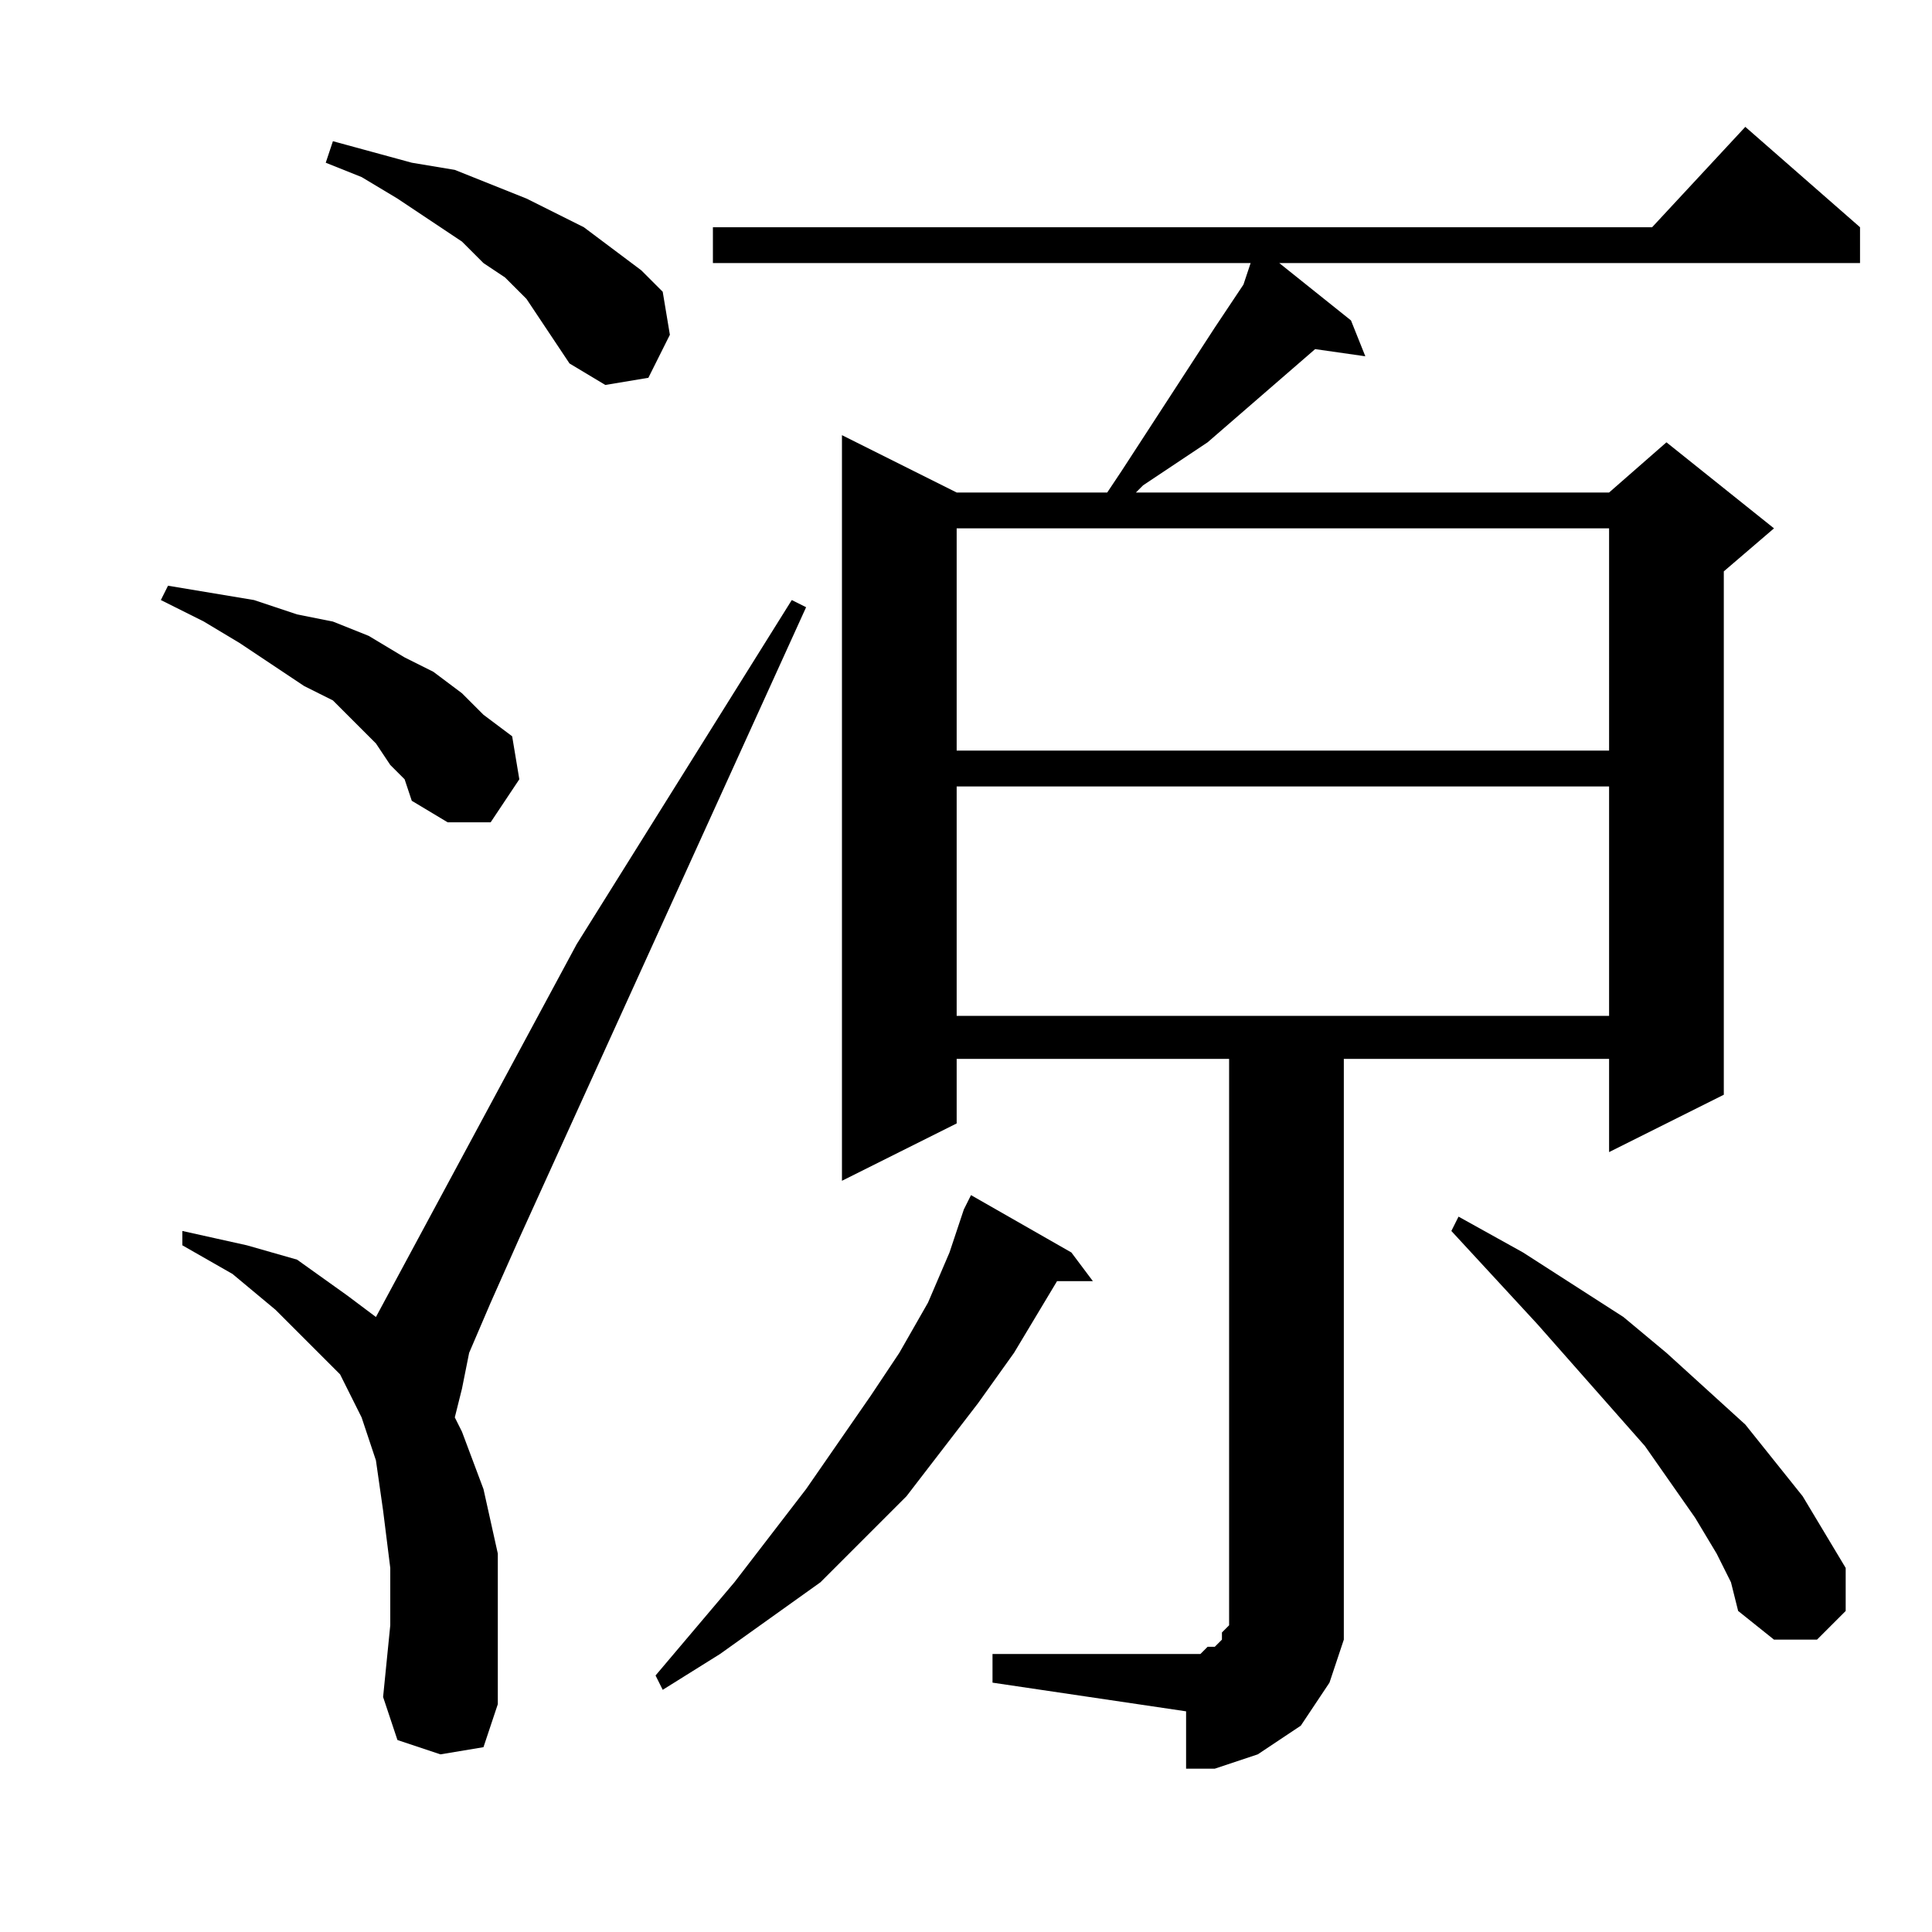 <?xml version="1.0" encoding="utf-8"?>
<!-- Generator: Adobe Illustrator 16.0.0, SVG Export Plug-In . SVG Version: 6.00 Build 0)  -->
<!DOCTYPE svg PUBLIC "-//W3C//DTD SVG 1.1//EN" "http://www.w3.org/Graphics/SVG/1.1/DTD/svg11.dtd">
<svg version="1.1" id="图层_1" xmlns="http://www.w3.org/2000/svg" xmlns:xlink="http://www.w3.org/1999/xlink" x="0px" y="0px"
	 width="1000px" height="1000px" viewBox="0 0 1000 1000" enable-background="new 0 0 1000 1000" xml:space="preserve">
<path d="M202.004,395.938l-7.422-11.133l-11.133-11.133l-11.133-11.133l-14.844-7.422l-33.398-22.266l-18.555-11.133l-22.266-11.133
	l3.711-7.422l44.531,7.422l22.266,7.422l18.555,3.711l18.555,7.422l18.555,11.133l14.844,7.422l14.844,11.133l11.133,11.133
	l14.844,11.133l3.711,22.266l-14.844,22.266h-22.266l-18.555-11.133l-3.711-11.133L202.004,395.938z M227.98,908.047l-22.266-7.422
	l-7.422-22.266l3.711-37.109v-29.688l-3.711-29.688l-3.711-25.977l-7.422-22.266l-11.133-22.266l-18.555-18.555l-14.844-14.844
	l-22.266-18.555L94.387,644.57v-7.422l33.398,7.422l25.977,7.422l25.977,18.555l14.844,11.133l103.906-192.969l111.328-178.125
	l7.422,3.711L268.801,640.859l-14.844,33.398l-11.133,25.977l-3.711,18.555l-3.711,14.844l3.711,7.422l11.133,29.688l7.422,33.398
	v37.109v40.82l-7.422,22.266L227.98,908.047z M279.934,165.859l-7.422-11.133l-11.133-11.133l-11.133-7.422l-11.133-11.133
	l-33.398-22.266L187.16,91.641l-18.555-7.422l3.711-11.133l40.82,11.133l22.266,3.711l18.555,7.422l18.555,7.422l14.844,7.422
	l14.844,7.422l14.844,11.133l14.844,11.133l11.133,11.133l3.711,22.266l-11.133,22.266l-22.266,3.711l-18.555-11.133l-7.422-11.133
	L279.934,165.859z M498.879,626.016l3.711-7.422l51.953,29.688l11.133,14.844h-18.555l-22.266,37.109l-18.555,25.977l-37.109,48.242
	l-22.266,22.266l-22.266,22.266l-25.977,18.555l-25.977,18.555l-29.688,18.555l-3.711-7.422l40.82-48.242l37.109-48.242
	l33.398-48.242l14.844-22.266l14.844-25.977l11.133-25.977L498.879,626.016z M513.723,856.094h100.195h7.422l3.711-3.711h3.711
	l3.711-3.711v-3.711l3.711-3.711v-7.422V548.086H495.168v33.398l-59.375,29.688V225.234l59.375,29.688h77.93l7.422-11.133
	l48.242-74.219l14.844-22.266l3.711-11.133h-278.32v-18.555h486.133l48.242-51.953l59.375,51.953v18.555H662.16l37.109,29.688
	l7.422,18.555l-25.977-3.711l-55.664,48.242l-33.398,22.266l-3.711,3.711h244.922l29.688-25.977l55.664,44.531l-25.977,22.266
	v270.898l-59.375,29.688v-48.242H695.559v285.742v14.844l-3.711,11.133l-3.711,11.133l-7.422,11.133l-7.422,11.133l-11.133,7.422
	l-11.133,7.422l-11.133,3.711l-11.133,3.711h-14.844v-29.688l-100.195-14.844V856.094z M495.168,273.477v115.039h337.695V273.477
	H495.168z M495.168,407.07v118.75h337.695V407.07H495.168z M888.527,804.141l-11.133-18.555l-25.977-37.109l-55.664-63.086
	l-44.531-48.242l3.711-7.422l33.398,18.555l51.953,33.398l22.266,18.555l40.82,37.109l14.844,18.555l14.844,18.555l11.133,18.555
	l11.133,18.555v22.266l-14.844,14.844h-22.266l-18.555-14.844l-3.711-14.844L888.527,804.141z"/>
</svg>
